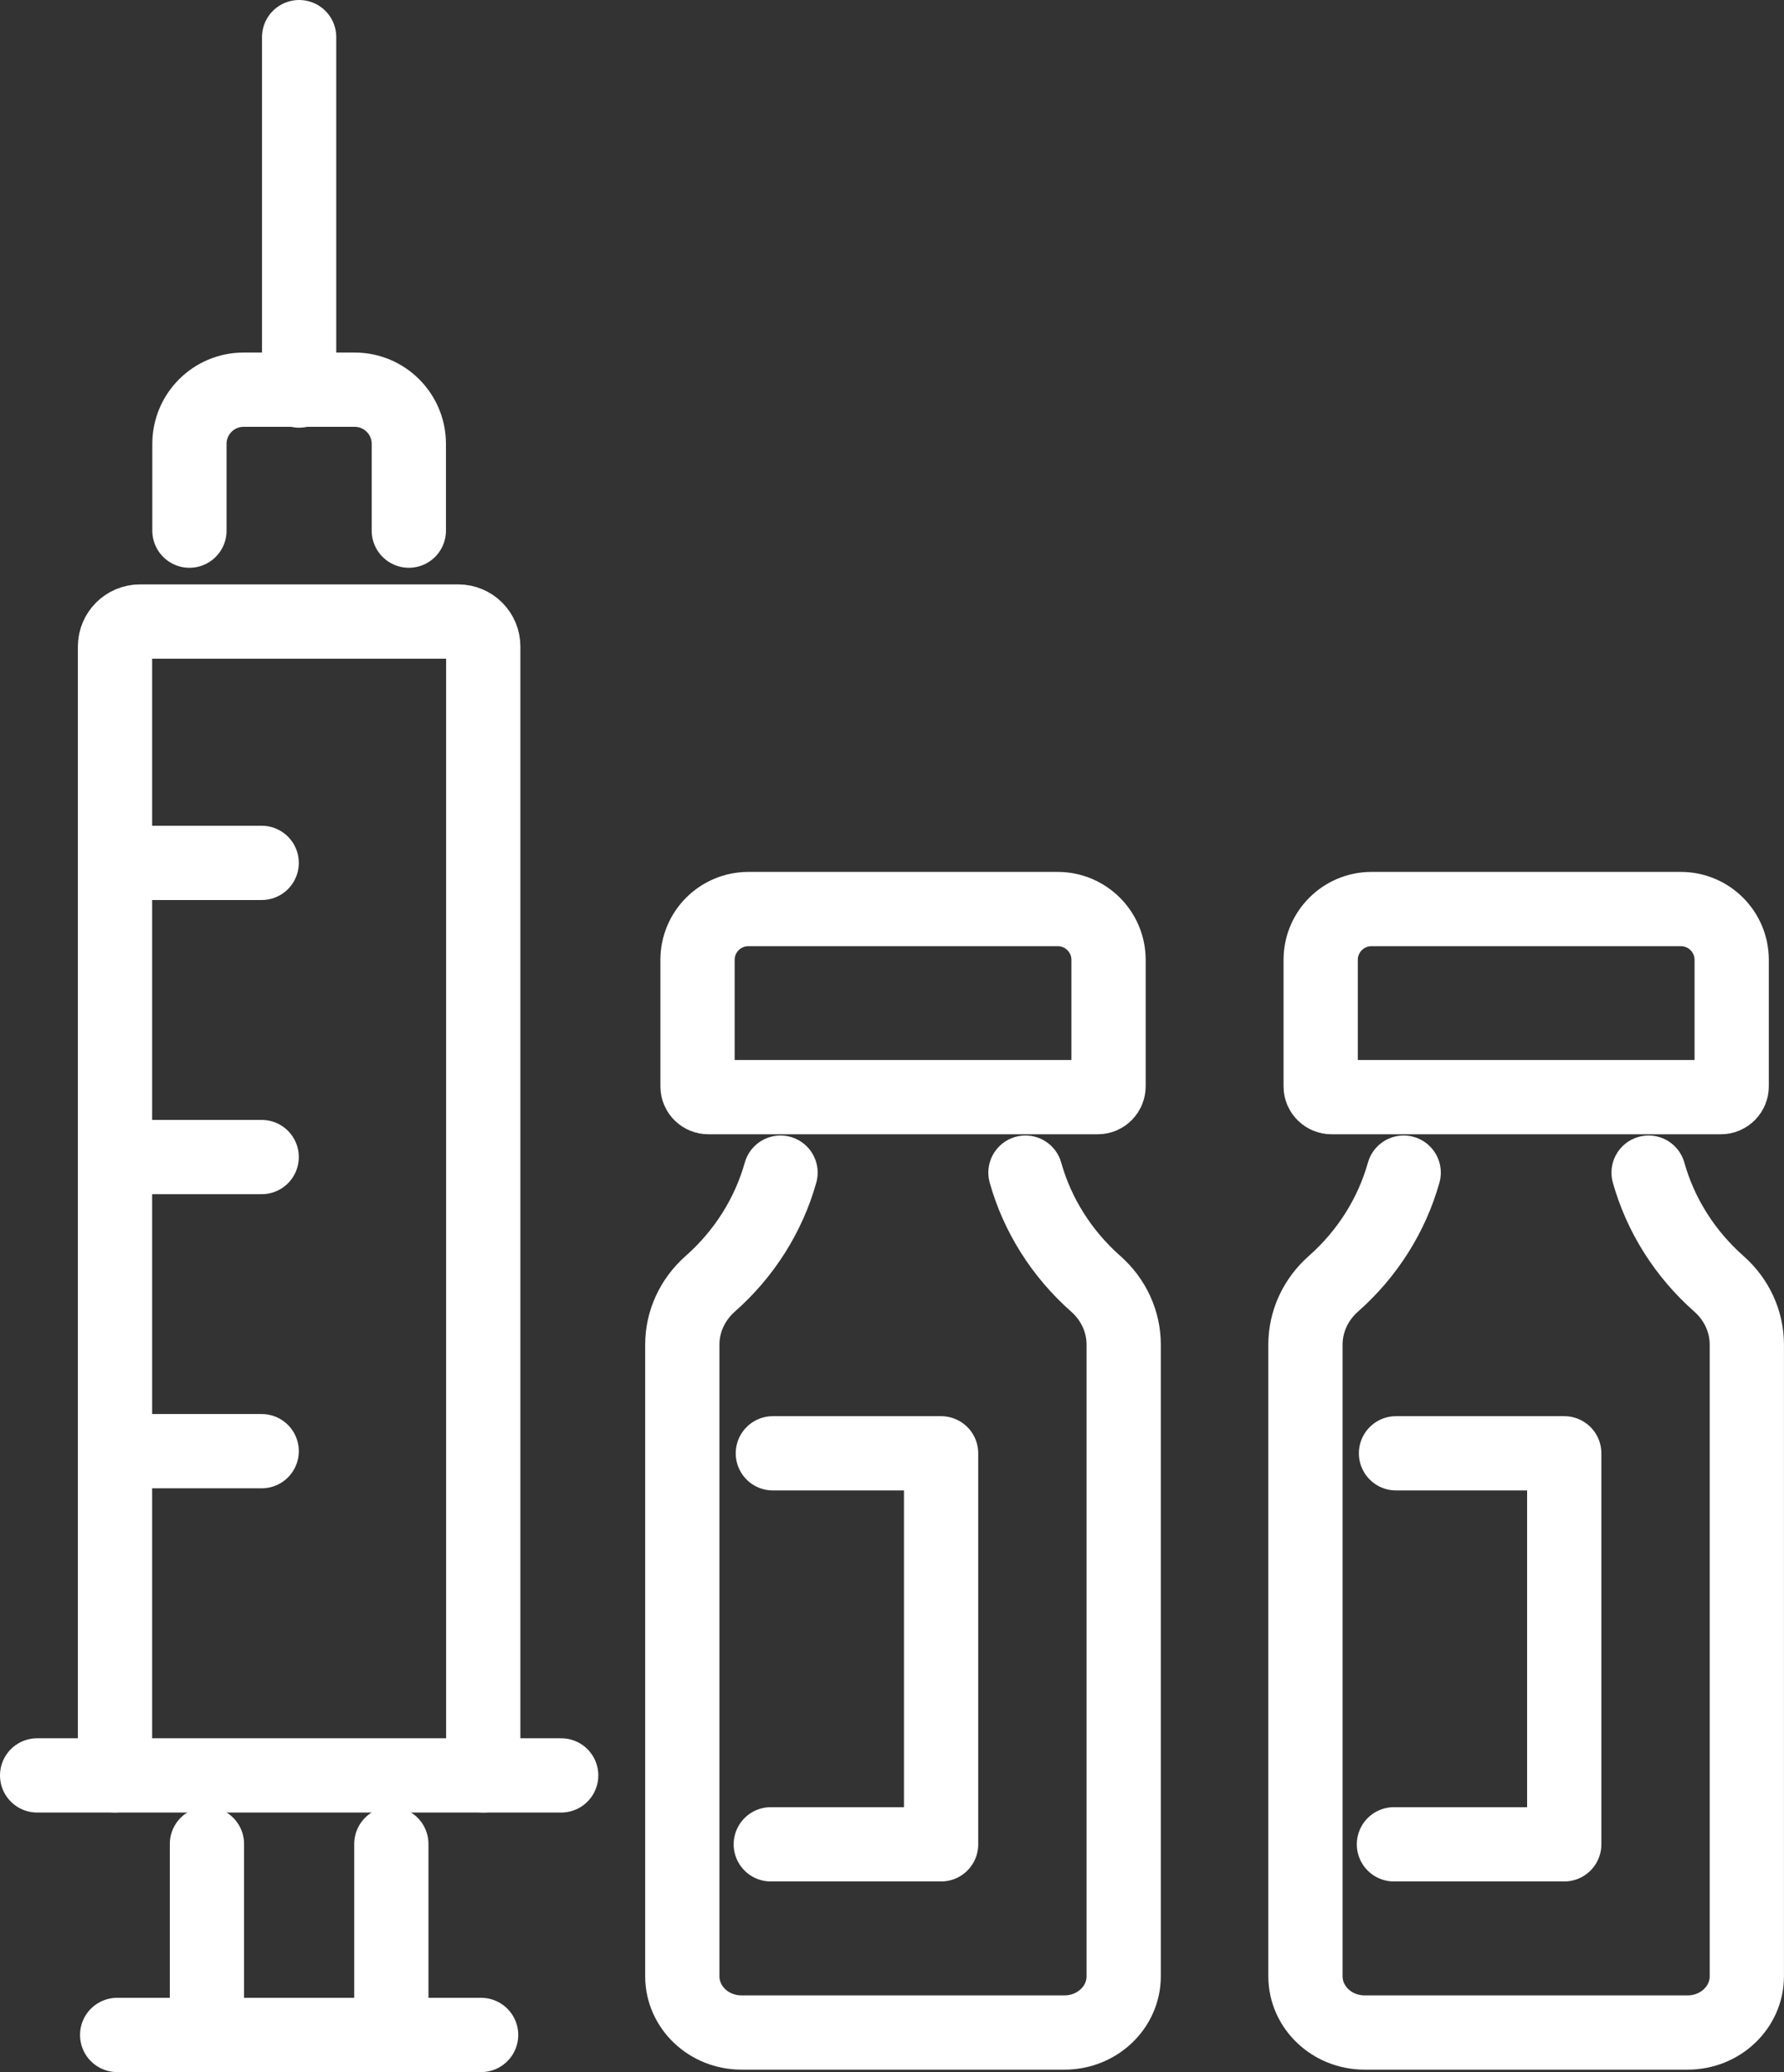 <?xml version="1.0" encoding="UTF-8"?> <svg xmlns="http://www.w3.org/2000/svg" id="Layer_2" viewBox="0 0 432.44 502.17"><rect x="0" y="0" width="432.44" height="502.17" fill="#333333" stroke="none"/><defs><style>.cls-1{fill:none;stroke:#fff;stroke-linecap:round;stroke-linejoin:round;stroke-width:18px;}</style></defs><g id="Capa_1"><g><g><path class="cls-1" d="M117.14,430.26V156.68c0-3.34-2.71-6.05-6.05-6.05H33.93c-3.34,0-6.05,2.71-6.05,6.05V430.26"></path><path class="cls-1" d="M45.92,128.6v-21.02c0-7.26,5.88-13.14,13.14-13.14h26.9c7.26,0,13.14,5.88,13.14,13.14v21.02"></path><line class="cls-1" x1="72.51" y1="94.65" x2="72.51" y2="9"></line><line class="cls-1" x1="136.03" y1="430.27" x2="9" y2="430.27"></line><line class="cls-1" x1="31.21" y1="209.12" x2="63.43" y2="209.12"></line><line class="cls-1" x1="31.21" y1="280.41" x2="63.43" y2="280.41"></line><line class="cls-1" x1="31.21" y1="351.69" x2="63.43" y2="351.69"></line><line class="cls-1" x1="94.86" y1="446.89" x2="94.86" y2="493.17"></line><line class="cls-1" x1="50.16" y1="493.17" x2="50.16" y2="446.89"></line><line class="cls-1" x1="116.62" y1="493.17" x2="28.4" y2="493.17"></line></g><path class="cls-1" d="M189.2,284.19c-2.88,10.24-8.74,19.62-17.06,26.96h0c-4.3,3.8-6.75,9.14-6.75,14.72v153.07c0,7.54,6.42,13.64,14.34,13.64h78.31c7.92,0,14.34-6.11,14.34-13.64v-153.07c0-5.59-2.45-10.92-6.75-14.72h0c-8.32-7.35-14.18-16.72-17.06-26.96"></path><path class="cls-1" d="M181.4,220.31h75c6.79,0,12.31,5.52,12.31,12.31v30.67c0,1.43-1.16,2.6-2.6,2.6h-94.43c-1.43,0-2.6-1.16-2.6-2.6v-30.67c0-6.79,5.52-12.31,12.31-12.31Z"></path><polyline class="cls-1" points="187.34 352.21 228.12 352.21 228.12 446.97 186.84 446.97"></polyline><path class="cls-1" d="M340.25,284.19c-2.88,10.24-8.74,19.62-17.06,26.96h0c-4.3,3.8-6.75,9.14-6.75,14.72v153.07c0,7.54,6.42,13.64,14.34,13.64h78.31c7.92,0,14.34-6.11,14.34-13.64v-153.07c0-5.59-2.45-10.92-6.75-14.72h0c-8.32-7.35-14.18-16.72-17.06-26.96"></path><path class="cls-1" d="M332.45,220.31h75c6.79,0,12.31,5.52,12.31,12.31v30.67c0,1.43-1.16,2.6-2.6,2.6h-94.43c-1.43,0-2.6-1.16-2.6-2.6v-30.67c0-6.79,5.52-12.31,12.31-12.31Z"></path><polyline class="cls-1" points="338.39 352.21 379.17 352.21 379.17 446.97 337.89 446.97"></polyline></g></g></svg> 